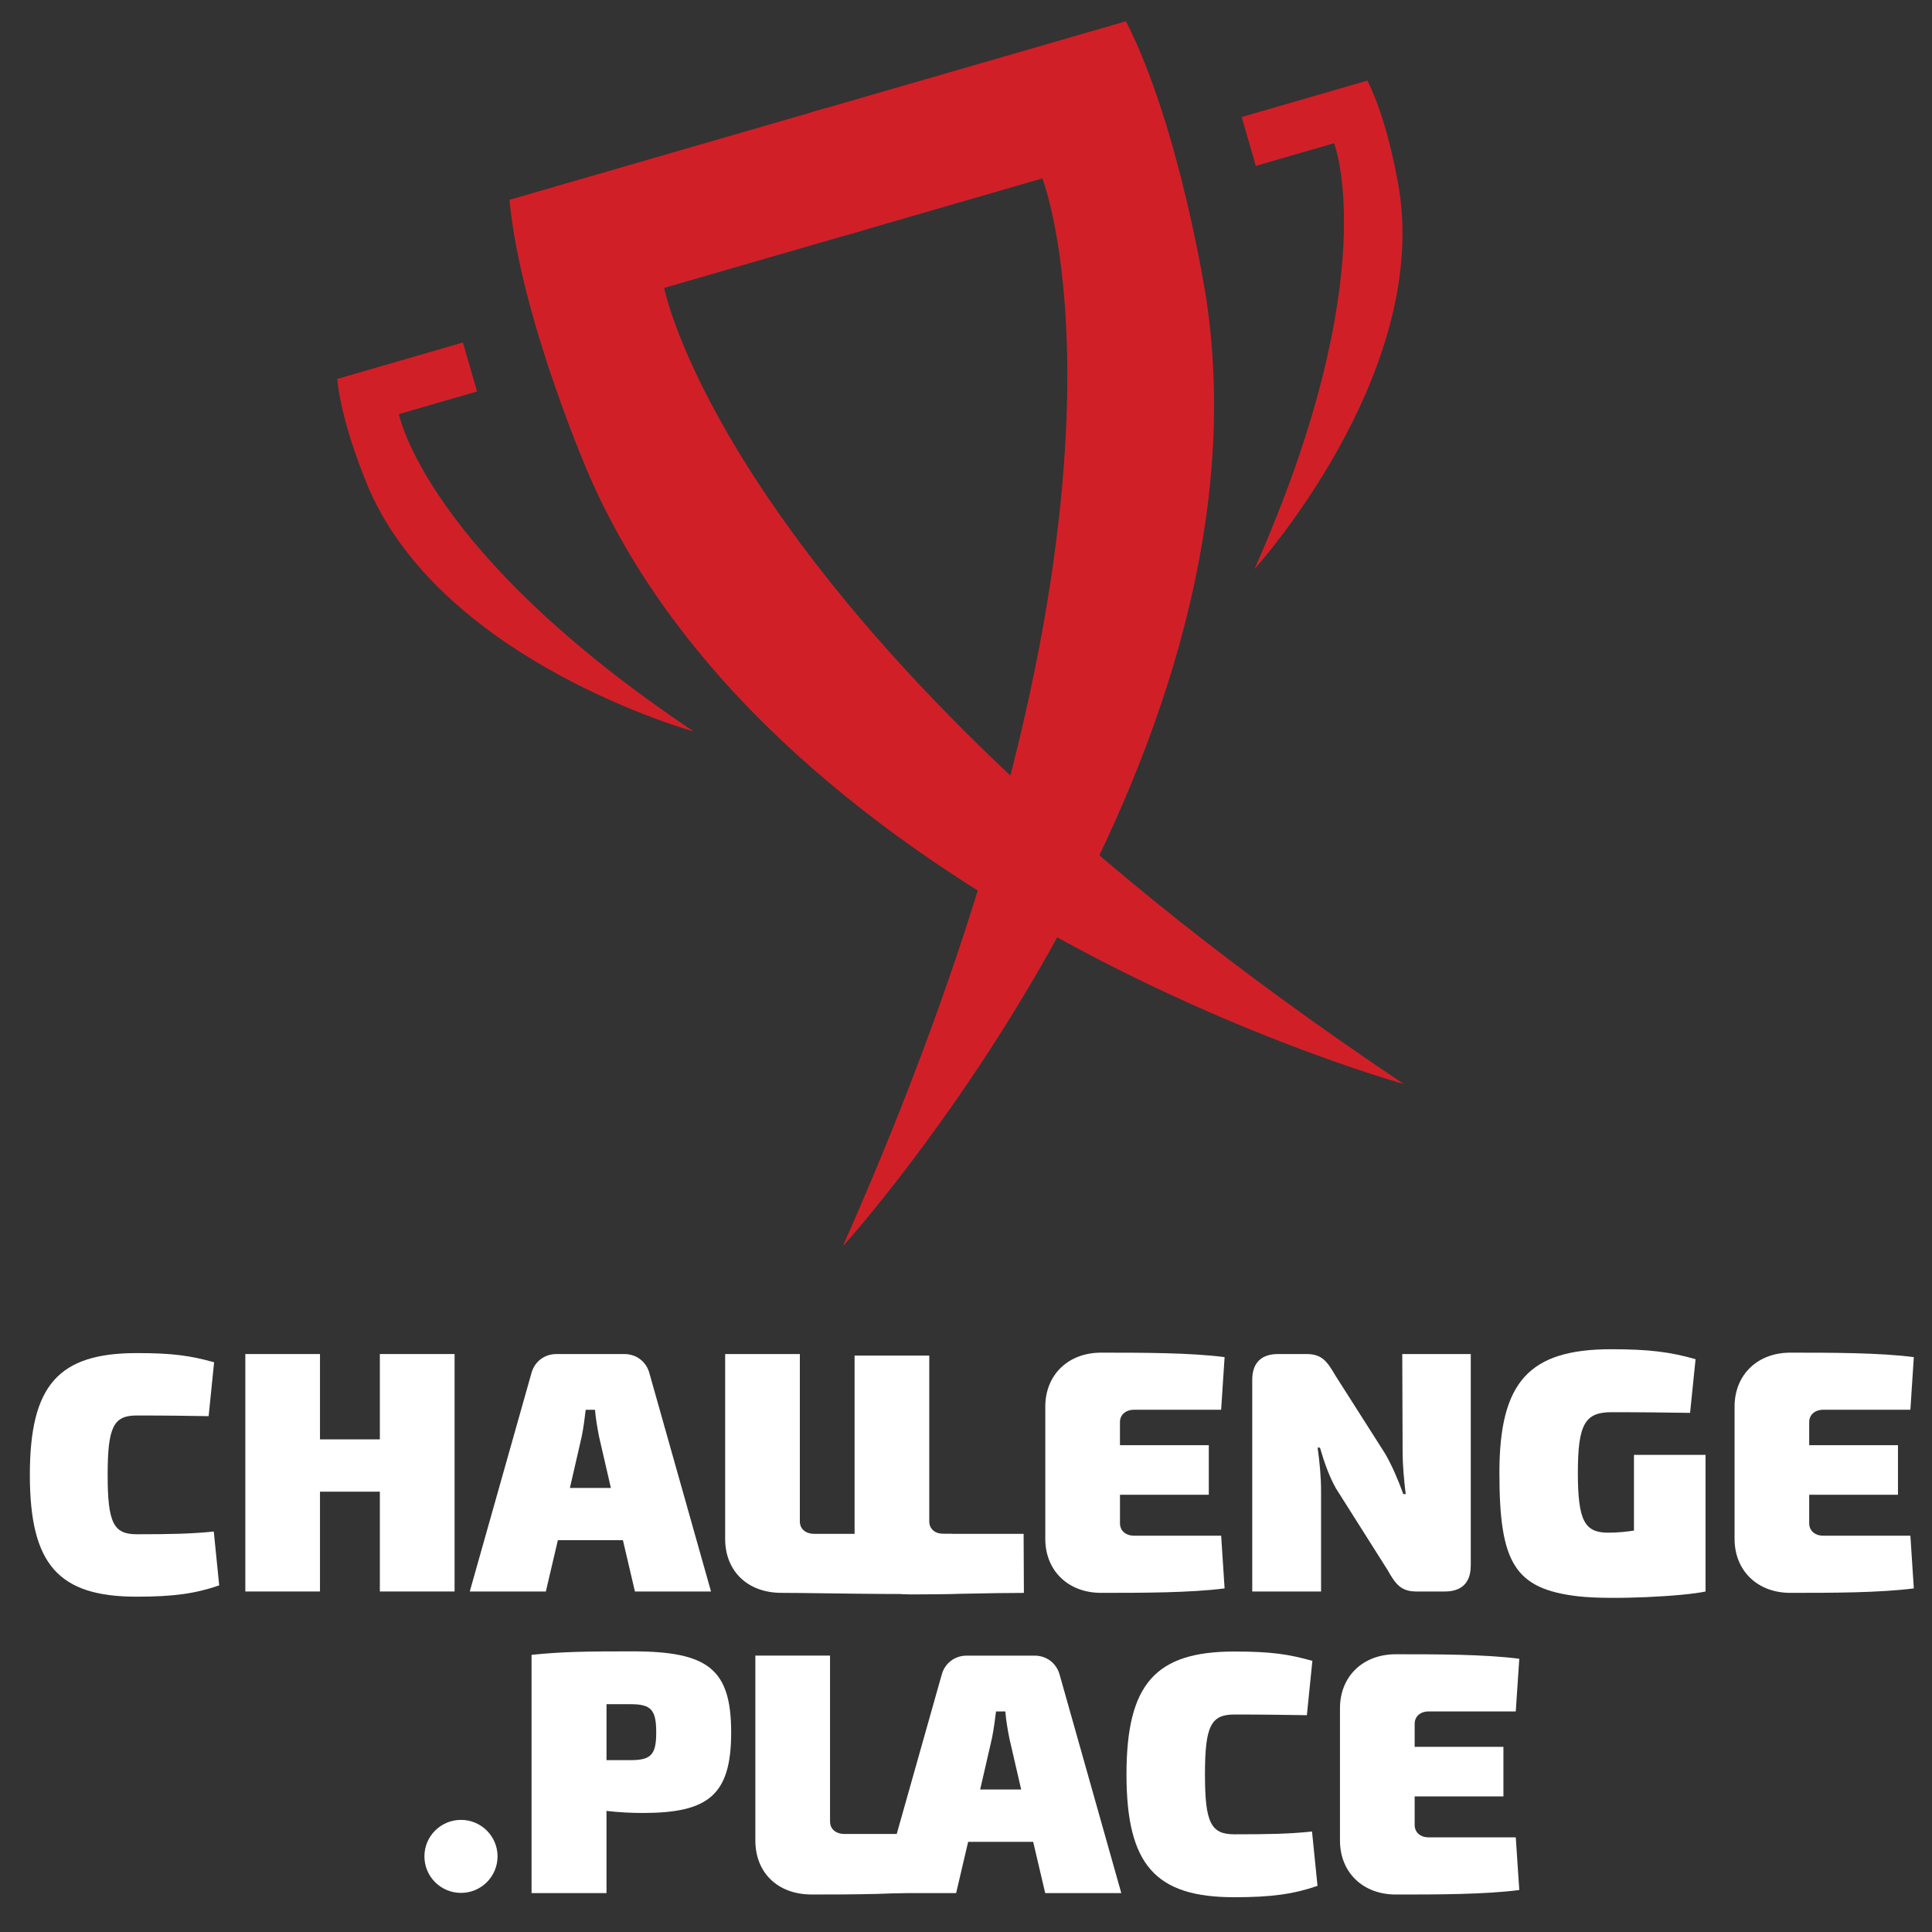 <?xml version="1.0" encoding="UTF-8" standalone="no"?>
<svg
   xmlns:dc="http://purl.org/dc/elements/1.1/"
   xmlns:cc="http://creativecommons.org/ns#"
   xmlns:rdf="http://www.w3.org/1999/02/22-rdf-syntax-ns#"
   xmlns:svg="http://www.w3.org/2000/svg"
   xmlns="http://www.w3.org/2000/svg"
   xmlns:sodipodi="http://sodipodi.sourceforge.net/DTD/sodipodi-0.dtd"
   xmlns:inkscape="http://www.inkscape.org/namespaces/inkscape"
   inkscape:version="1.1-dev (f9311a1, 2019-12-25)"
   sodipodi:docname="completo-cores.svg"
   xml:space="preserve"
   style="enable-background:new 0 0 1000 1000;"
   viewBox="0 0 1000 1000"
   y="0px"
   x="0px"
   id="Layer_1"
   version="1.1"><rect x="0" y="0" width="1000" height="1000" fill="#333333" stroke="none"/><defs
   id="defs912" /><sodipodi:namedview
   inkscape:current-layer="Layer_1"
   inkscape:window-maximized="0"
   inkscape:window-y="23"
   inkscape:window-x="0"
   inkscape:cy="500"
   inkscape:cx="500"
   inkscape:zoom="0.647"
   showgrid="false"
   id="namedview910"
   inkscape:window-height="713"
   inkscape:window-width="1153"
   inkscape:pageshadow="2"
   inkscape:pageopacity="0"
   guidetolerance="10"
   gridtolerance="10"
   objecttolerance="10"
   borderopacity="1"
   inkscape:document-rotation="0"
   bordercolor="#666666"
   pagecolor="#ffffff" />
<style
   id="style833"
   type="text/css">
	.st0{fill:#1D1D1B;}
	.st1{fill-rule:evenodd;clip-rule:evenodd;fill:#D11F28;}
</style>
<g
   style="fill:#ffffff"
   id="g871">
	<g
   style="fill:#ffffff"
   id="g869">
		<g
   style="fill:#ffffff"
   id="g837">
			<path
   style="fill:#ffffff"
   inkscape:connector-curvature="0"
   id="path835"
   d="m 110.82,705.1 -2.83,27.9 c -12.35,-0.18 -20.47,-0.34 -37.26,-0.34 -12.01,0 -15.01,5.99 -15.01,30.73 0,24.73 3,30.74 15.01,30.74 17.66,0 28.1,-0.21 39.92,-1.41 l 2.81,27.88 c -12.36,4.25 -23.65,5.84 -42.73,5.84 -40.44,0 -55.28,-16.59 -55.28,-63.04 0,-46.44 14.84,-63.04 55.28,-63.04 19.09,-0.02 27.93,1.4 40.09,4.74 z"
   class="st0" />
		</g>
		<g
   style="fill:#ffffff"
   id="g841">
			<path
   style="fill:#ffffff"
   inkscape:connector-curvature="0"
   id="path839"
   d="m 235.29,823.75 h -38.68 v -51.66 h -30.99 v 51.66 h -38.64 v -122.9 h 38.64 v 44.17 h 30.99 v -44.17 h 38.68 z"
   class="st0" />
		</g>
		<g
   style="fill:#ffffff"
   id="g845">
			<path
   style="fill:#ffffff"
   inkscape:connector-curvature="0"
   id="path843"
   d="m 288.75,797.21 -6.22,26.54 h -39.38 l 31.9,-112.94 c 1.59,-6.05 6.75,-9.96 12.99,-9.96 h 35.1 c 6.21,0 11.41,3.91 13,9.96 l 31.88,112.94 h -39.38 l -6.22,-26.54 z m 21.36,-53.43 c -0.88,-4.45 -1.79,-9.64 -2.13,-14.07 h -4.81 c -0.53,4.43 -1.21,9.62 -2.13,14.07 l -6.06,26.38 h 21.21 z"
   class="st0" />
		</g>
		<g
   style="fill:#ffffff"
   id="g849">
			<path
   style="fill:#ffffff"
   inkscape:connector-curvature="0"
   id="path847"
   d="m 414,787.52 c 0,3.74 2.86,6.39 7.5,6.39 h 71.38 l 21.17,29.84 c -18.35,2.5 -89.35,0.71 -109.47,0.71 -17.82,0 -29.24,-11.39 -29.24,-27.96 V 700.86 H 414 Z"
   class="st0" />
		</g>
		<g
   style="fill:#ffffff"
   id="g853">
			<path
   style="fill:#ffffff"
   inkscape:connector-curvature="0"
   id="path851"
   d="m 480.99,787.52 c 0,3.74 2.83,6.39 7.48,6.39 h 41.35 l 0.15,30.57 c -18.94,0 -38.3,0.78 -58.42,0.78 -17.81,0 -29.22,-11.38 -29.22,-27.96 v -95.64 h 38.66 z"
   class="st0" />
		</g>
		<g
   style="fill:#ffffff"
   id="g857">
			<path
   style="fill:#ffffff"
   inkscape:connector-curvature="0"
   id="path855"
   d="m 633.85,822.15 c -17.82,2.31 -42.75,2.31 -63.95,2.31 -16.93,0 -28.86,-11.39 -28.86,-27.96 v -68.41 c 0,-16.56 11.93,-27.96 28.86,-27.96 21.2,0 46.13,0 63.95,2.31 l -1.79,27.25 H 587 c -4.44,0 -7.31,2.68 -7.31,6.39 v 11.95 h 45.98 v 25.65 H 579.7 v 14.78 c 0,3.74 2.86,6.41 7.31,6.41 h 45.06 z"
   class="st0" />
		</g>
		<g
   style="fill:#ffffff"
   id="g861">
			<path
   style="fill:#ffffff"
   inkscape:connector-curvature="0"
   id="path859"
   d="m 761.25,810.39 c 0,8.73 -4.64,13.36 -13.36,13.36 H 733.1 c -8.02,0 -10.86,-3.92 -14.96,-11.22 l -26.7,-42.21 c -3.4,-6.06 -6.08,-13.55 -8.23,-21.03 h -1.22 c 1.06,7.48 1.79,15.33 1.79,22.44 v 52.02 H 648.16 V 714.2 c 0,-8.73 4.63,-13.35 13.35,-13.35 h 14.79 c 8.01,0 10.68,3.91 14.96,11.22 l 25.64,40.27 c 3.4,5.85 6.61,13.16 9.45,21 h 1.24 c -0.89,-7.5 -1.6,-14.79 -1.6,-22.27 l -0.18,-50.22 h 35.46 v 109.54 z"
   class="st0" />
		</g>
		<path
   style="fill:#ffffff"
   inkscape:connector-curvature="0"
   id="path863"
   d="m 882.78,823.75 c -11.25,2.5 -48.82,4.47 -65.91,2.5 -33.04,-3.84 -40.78,-17.44 -40.78,-63.94 0,-47.21 15.49,-63.95 57.89,-63.95 19.58,0 30.64,1.43 43.64,5.16 l -2.84,27.78 c -13.55,-0.17 -24.06,-0.35 -40.62,-0.35 -13.72,0 -17.46,6.07 -17.46,31.36 0,24.94 3.55,31 15.68,31 5.18,0 9.8,-0.54 13.36,-1.08 v -39.18 h 37.05 v 70.7"
   class="st0" />
		<g
   style="fill:#ffffff"
   id="g867">
			<path
   style="fill:#ffffff"
   inkscape:connector-curvature="0"
   id="path865"
   d="m 990.59,822.15 c -17.82,2.31 -42.73,2.31 -63.95,2.31 -16.92,0 -28.83,-11.39 -28.83,-27.96 v -68.41 c 0,-16.56 11.91,-27.96 28.83,-27.96 21.22,0 46.14,0 63.95,2.31 l -1.78,27.25 h -45.08 c -4.44,0 -7.29,2.68 -7.29,6.39 v 11.95 h 45.95 v 25.65 h -45.95 v 14.78 c 0,3.74 2.85,6.41 7.29,6.41 h 45.08 z"
   class="st0" />
		</g>
	</g>
</g>
<g
   style="fill:#ffffff"
   id="g897">
	<path
   style="fill:#ffffff"
   inkscape:connector-curvature="0"
   id="path873"
   d="m 257.53,960.85 c 0,10.46 -8.47,18.91 -18.94,18.91 -10.44,0 -18.91,-8.45 -18.91,-18.91 0,-10.42 8.46,-18.88 18.91,-18.88 10.46,-0.01 18.94,8.46 18.94,18.88 z"
   class="st0" />
	<g
   style="fill:#ffffff"
   id="g895">
		<g
   style="fill:#ffffff"
   id="g877">
			<path
   style="fill:#ffffff"
   inkscape:connector-curvature="0"
   id="path875"
   d="m 378.45,896.75 c 0,32.54 -11.97,41.64 -45.76,41.64 -6.27,0 -12.69,-0.36 -18.77,-1.06 v 42.54 H 275.13 V 856.53 c 16.45,-1.63 27.51,-1.79 52.21,-1.79 39.14,0 51.11,9.12 51.11,42.01 z m -52.02,14.3 c 10.57,0 13.23,-2.87 13.23,-14.3 0,-11.8 -2.66,-14.66 -13.23,-14.66 h -12.5 v 28.96 z"
   class="st0" />
		</g>
		<g
   style="fill:#ffffff"
   id="g881">
			<path
   style="fill:#ffffff"
   inkscape:connector-curvature="0"
   id="path879"
   d="m 429.63,942.82 c 0,3.75 2.84,6.43 7.48,6.43 h 41.47 l 8.52,28.83 c -18.36,2.51 -46.78,2.51 -66.93,2.51 -17.8,0 -29.2,-11.41 -29.2,-27.96 v -95.7 h 38.66 z"
   class="st0" />
		</g>
		<g
   style="fill:#ffffff"
   id="g885">
			<path
   style="fill:#ffffff"
   inkscape:connector-curvature="0"
   id="path883"
   d="m 501.11,953.33 -6.22,26.54 H 455.5 l 31.89,-112.93 c 1.59,-6.05 6.76,-9.99 12.99,-9.99 h 35.12 c 6.23,0 11.39,3.95 13,9.99 l 31.88,112.93 H 541 l -6.23,-26.54 z m 21.37,-53.43 c -0.89,-4.45 -1.79,-9.63 -2.12,-14.07 h -4.82 c -0.53,4.44 -1.24,9.62 -2.15,14.07 l -6.06,26.35 h 21.23 z"
   class="st0" />
		</g>
		<g
   style="fill:#ffffff"
   id="g889">
			<path
   style="fill:#ffffff"
   inkscape:connector-curvature="0"
   id="path887"
   d="m 679.28,859.65 -2.84,28.13 c -12.5,-0.16 -20.68,-0.35 -37.58,-0.35 -12.13,0 -15.17,6.06 -15.17,31 0,24.93 3.04,31 15.17,31 17.8,0 28.32,-0.18 40.24,-1.44 l 2.84,28.13 C 669.5,980.4 658.1,982 638.86,982 c -40.8,0 -55.79,-16.72 -55.79,-63.57 0,-46.84 14.99,-63.6 55.79,-63.6 19.24,0 28.14,1.41 40.42,4.82 z"
   class="st0" />
		</g>
		<g
   style="fill:#ffffff"
   id="g893">
			<path
   style="fill:#ffffff"
   inkscape:connector-curvature="0"
   id="path891"
   d="m 786.38,978.27 c -17.82,2.33 -42.75,2.33 -63.95,2.33 -16.96,0 -28.86,-11.41 -28.86,-27.96 V 884.2 c 0,-16.56 11.91,-27.96 28.86,-27.96 21.2,0 46.13,0 63.95,2.34 l -1.82,27.25 h -45.03 c -4.47,0 -7.3,2.66 -7.3,6.41 v 11.93 h 45.94 v 25.65 h -45.94 v 14.78 c 0,3.76 2.83,6.41 7.3,6.41 h 45.03 z"
   class="st0" />
		</g>
	</g>
</g>
<g
   id="g907">
	<path
   id="path899"
   d="M426.95,56.13l18.41,63.47l-101.58,29.42c0,0,34.08,178.83,382.74,412.02c0,0-322.71-89.33-421.3-314.35   c0,0-35.78-81.8-41.52-143.27L426.95,56.13z"
   class="st1" />
	<path
   id="path901"
   d="M419.58,58.25l18.39,63.51l101.55-29.42c0,0,66.77,169.36-103.29,552.76c0,0,225.01-247.94,188.07-490.83   c0,0-13.48-88.24-41.5-143.26L419.58,58.25z"
   class="st1" />
	<path
   id="path903"
   d="M239.6,177.28l7.32,25.35l-40.46,11.71c0,0,13.6,71.28,152.59,164.25c0,0-128.67-35.59-167.97-125.31   c0,0-14.23-32.61-16.53-57.14L239.6,177.28z"
   class="st1" />
	<path
   id="path905"
   d="M642.7,60.56l7.31,25.31l40.5-11.73c0,0,26.6,67.54-41.17,220.37c0,0,89.67-98.83,74.96-195.67   c0,0-5.38-35.2-16.55-57.13L642.7,60.56z"
   class="st1" />
</g>
</svg>
